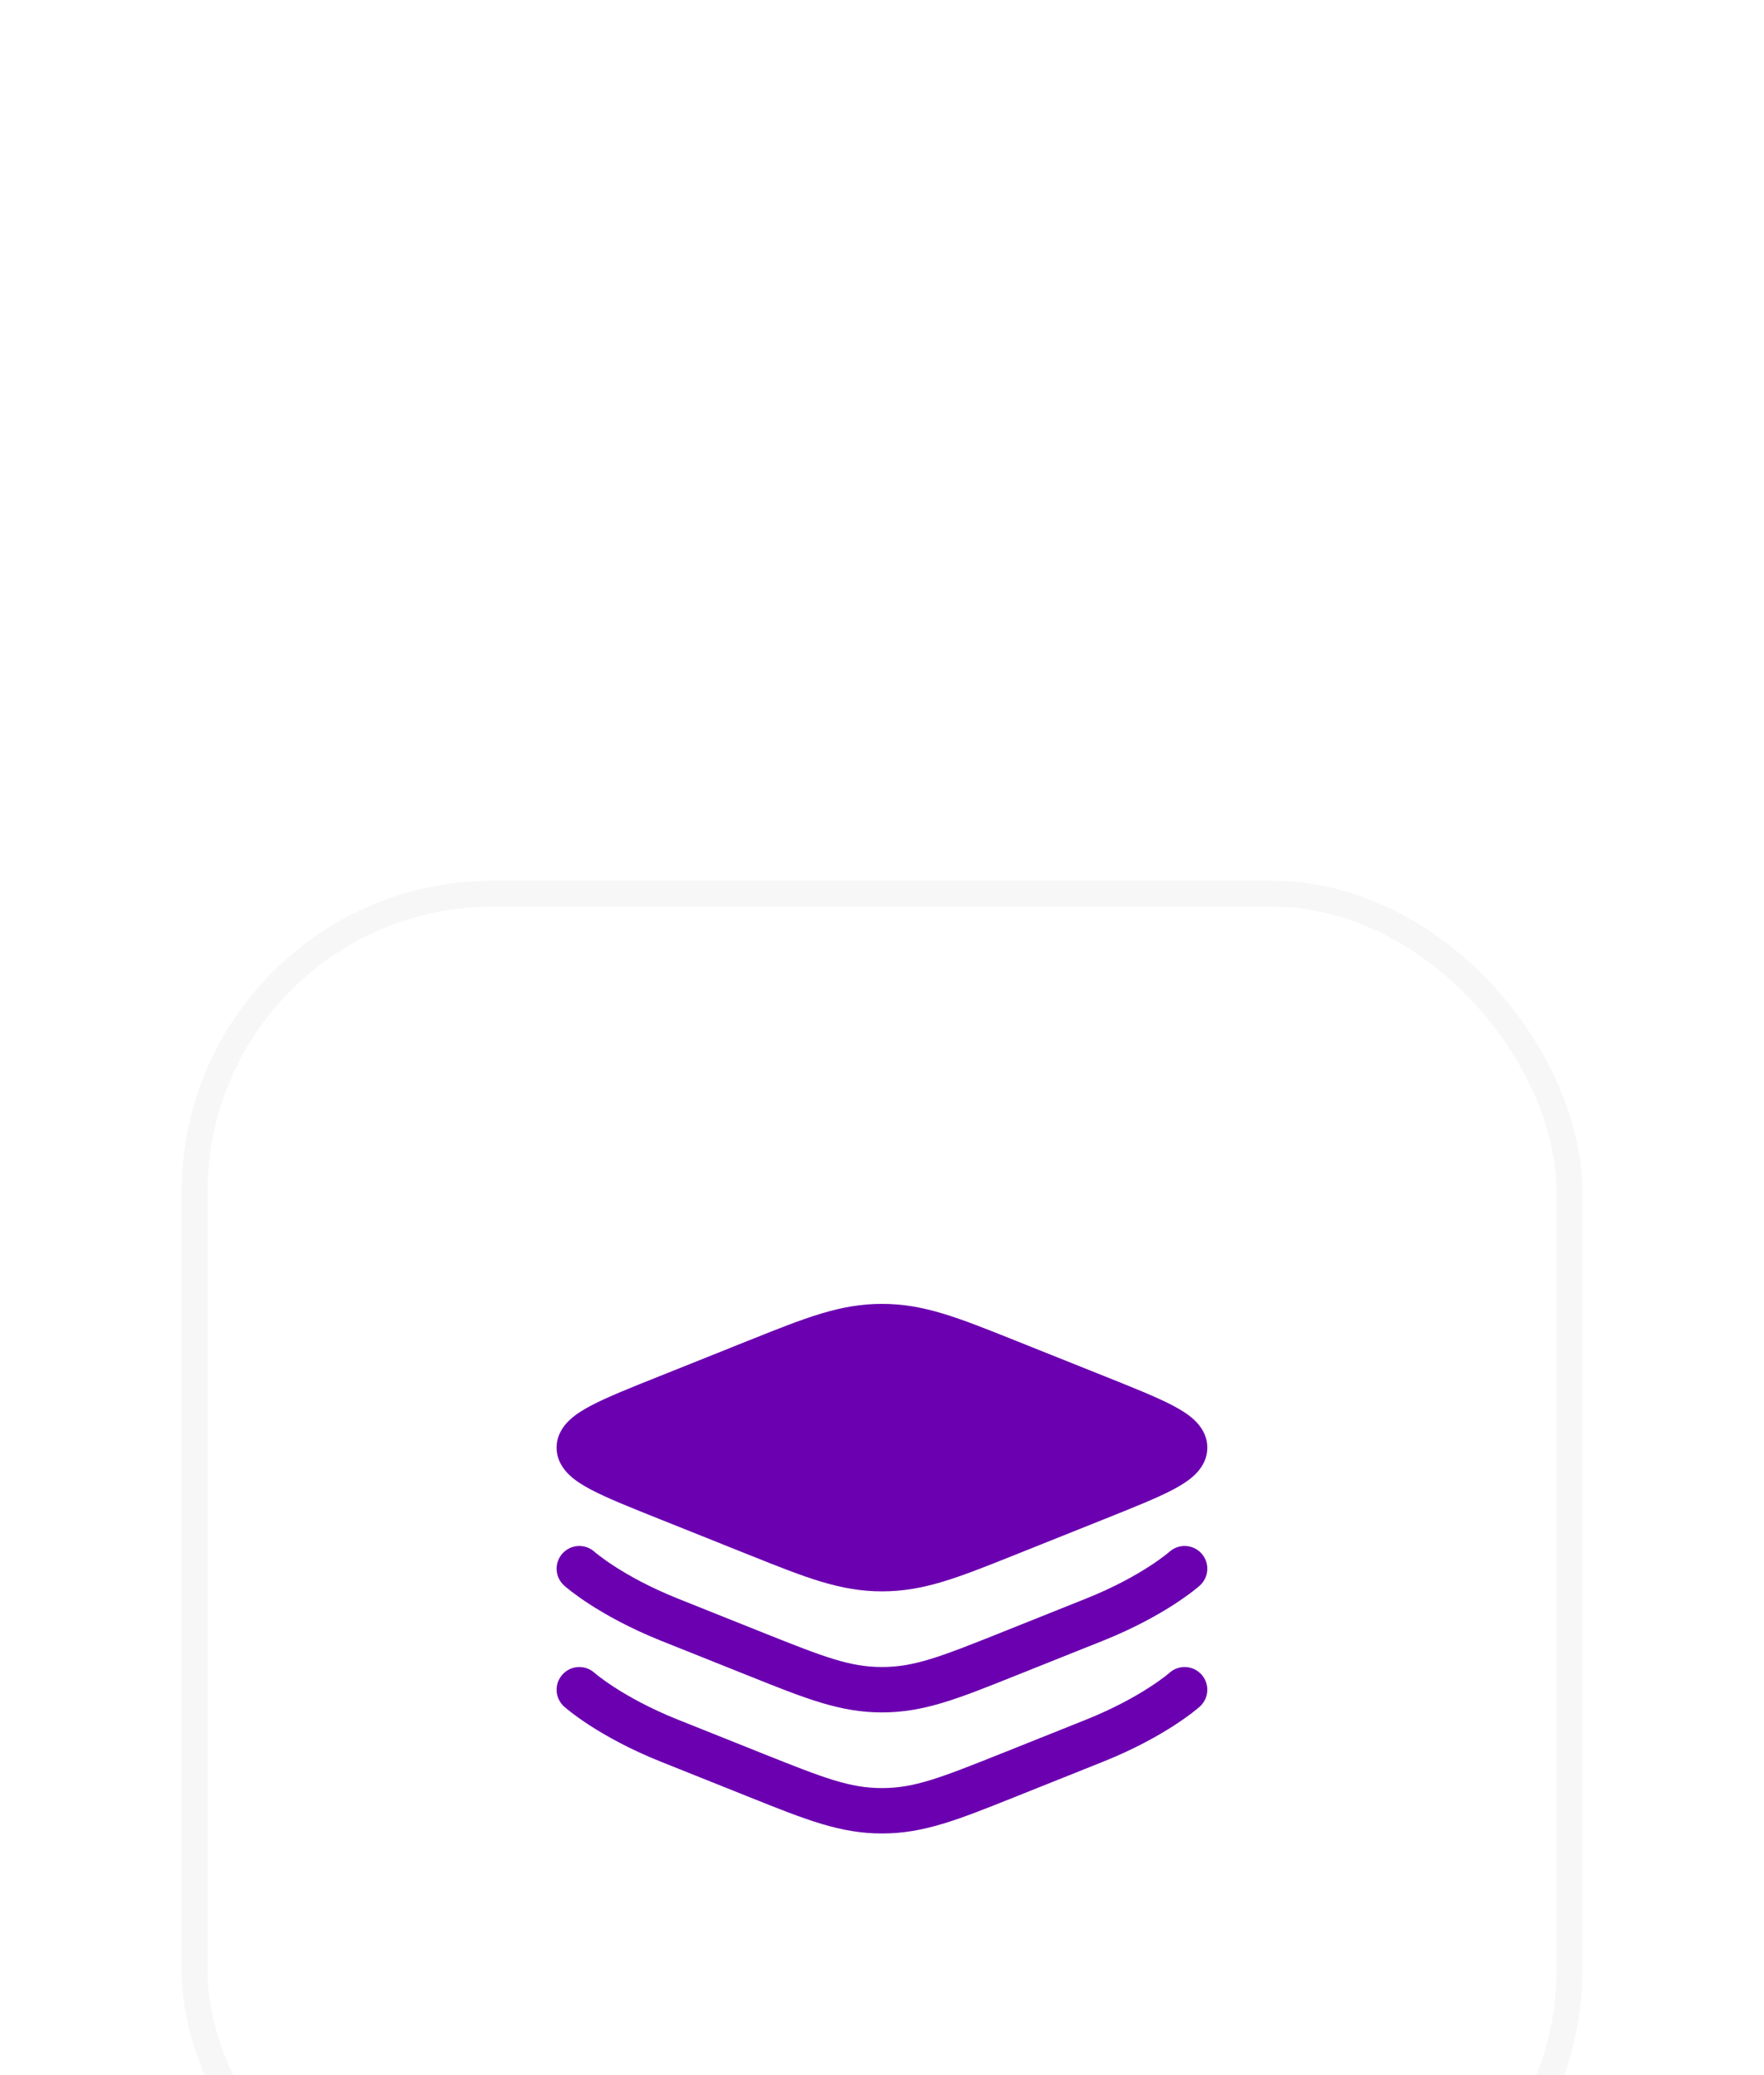 <svg width="68" height="80" viewBox="0 0 68 80" fill="none" xmlns="http://www.w3.org/2000/svg">
<g filter="url(#filter0_dddd_635_15055)">
<rect x="7" y="1.951" width="54" height="54" rx="12" fill="white"/>
<rect x="7.5" y="2.451" width="53" height="53" rx="11.5" stroke="#F7F7F7"/>
<path d="M28.894 19.666C31.083 18.79 32.39 18.267 33.999 18.267C35.608 18.267 36.914 18.79 39.103 19.666L42.568 21.052C43.682 21.497 44.584 21.858 45.203 22.182C45.516 22.347 45.82 22.533 46.054 22.758C46.294 22.988 46.54 23.338 46.54 23.809C46.54 24.279 46.294 24.629 46.054 24.86C45.82 25.084 45.516 25.271 45.203 25.435C44.584 25.76 43.682 26.12 42.568 26.566L39.103 27.952C36.914 28.828 35.608 29.35 33.999 29.35C32.39 29.35 31.083 28.828 28.894 27.952L25.43 26.566C24.316 26.12 23.414 25.76 22.795 25.435C22.481 25.271 22.178 25.084 21.944 24.86C21.703 24.629 21.457 24.279 21.457 23.809C21.457 23.338 21.703 22.988 21.944 22.758C22.178 22.533 22.481 22.347 22.795 22.182C23.414 21.858 24.316 21.497 25.43 21.052L28.894 19.666Z" fill="#6B00B0"/>
<path fill-rule="evenodd" clip-rule="evenodd" d="M22.916 27.824C22.916 27.824 22.916 27.824 22.916 27.824L22.914 27.822L22.918 27.826C22.924 27.83 22.933 27.838 22.947 27.85C22.975 27.874 23.021 27.911 23.084 27.96C23.211 28.058 23.409 28.203 23.677 28.377C24.213 28.725 25.032 29.189 26.132 29.629L29.409 30.94C31.771 31.884 32.762 32.267 33.999 32.267C35.236 32.267 36.226 31.884 38.589 30.94L41.865 29.629C42.965 29.189 43.784 28.725 44.32 28.377C44.589 28.203 44.786 28.058 44.913 27.96C44.977 27.911 45.022 27.874 45.05 27.85C45.064 27.838 45.074 27.83 45.079 27.826L45.081 27.824C45.082 27.823 45.083 27.823 45.083 27.822C45.443 27.502 45.995 27.532 46.317 27.891C46.639 28.251 46.609 28.804 46.25 29.127L45.665 28.475C46.25 29.127 46.25 29.127 46.25 29.127L46.248 29.128L46.246 29.13L46.241 29.135L46.225 29.149C46.212 29.16 46.194 29.175 46.172 29.194C46.127 29.231 46.065 29.282 45.983 29.345C45.821 29.47 45.584 29.643 45.273 29.845C44.651 30.248 43.731 30.767 42.515 31.254L39.239 32.564C39.193 32.583 39.148 32.6 39.103 32.618C36.914 33.495 35.608 34.017 33.999 34.017C32.39 34.017 31.083 33.495 28.894 32.618C28.849 32.6 28.804 32.583 28.759 32.564L25.482 31.254C24.266 30.767 23.347 30.248 22.725 29.845C22.414 29.643 22.177 29.47 22.014 29.345C21.933 29.282 21.87 29.231 21.826 29.194C21.803 29.175 21.786 29.16 21.773 29.149L21.757 29.135L21.751 29.13L21.749 29.128L21.748 29.127C21.748 29.127 21.748 29.127 22.332 28.475L21.748 29.127C21.388 28.804 21.358 28.251 21.681 27.891C22.003 27.532 22.555 27.502 22.914 27.822M22.916 27.824C22.916 27.824 22.916 27.824 22.916 27.824V27.824ZM22.914 32.489C22.554 32.168 22.003 32.199 21.681 32.558L22.914 32.489ZM22.914 32.489L22.918 32.492C22.924 32.497 22.933 32.505 22.947 32.517C22.975 32.54 23.021 32.578 23.084 32.627C23.211 32.725 23.409 32.869 23.677 33.043C24.213 33.391 25.032 33.855 26.132 34.296L29.409 35.606C31.771 36.551 32.762 36.934 33.999 36.934C35.236 36.934 36.226 36.551 38.589 35.606L41.865 34.296C42.965 33.855 43.784 33.391 44.32 33.043C44.589 32.869 44.786 32.725 44.913 32.627C44.977 32.578 45.022 32.54 45.05 32.517C45.064 32.505 45.074 32.497 45.079 32.492L45.081 32.49C45.082 32.49 45.083 32.489 45.083 32.489C45.443 32.168 45.995 32.199 46.317 32.558C46.639 32.917 46.609 33.471 46.25 33.793L45.685 33.164C46.25 33.793 46.25 33.793 46.25 33.793L46.248 33.795L46.246 33.797L46.241 33.801L46.225 33.815C46.212 33.827 46.194 33.842 46.172 33.86C46.127 33.897 46.065 33.948 45.983 34.011C45.821 34.137 45.584 34.31 45.273 34.512C44.651 34.915 43.731 35.434 42.515 35.92L39.239 37.231C39.193 37.249 39.148 37.267 39.103 37.285C36.914 38.161 35.608 38.684 33.999 38.684C32.39 38.684 31.083 38.161 28.894 37.285C28.849 37.267 28.804 37.249 28.759 37.231L25.482 35.92C24.266 35.434 23.347 34.915 22.725 34.512C22.414 34.31 22.177 34.137 22.014 34.011C21.933 33.948 21.87 33.897 21.826 33.86C21.803 33.842 21.786 33.827 21.773 33.815L21.757 33.801L21.751 33.797L21.749 33.795L21.748 33.794C21.748 33.794 21.748 33.793 22.332 33.142L21.748 33.794C21.388 33.471 21.358 32.917 21.681 32.558" fill="#6B00B0"/>
</g>
<defs>
<filter id="filter0_dddd_635_15055" x="0" y="0.951" width="68" height="79" filterUnits="userSpaceOnUse" color-interpolation-filters="sRGB">
<feFlood flood-opacity="0" result="BackgroundImageFix"/>
<feColorMatrix in="SourceAlpha" type="matrix" values="0 0 0 0 0 0 0 0 0 0 0 0 0 0 0 0 0 0 127 0" result="hardAlpha"/>
<feOffset dy="1"/>
<feGaussianBlur stdDeviation="1"/>
<feColorMatrix type="matrix" values="0 0 0 0 0 0 0 0 0 0 0 0 0 0 0 0 0 0 0.05 0"/>
<feBlend mode="normal" in2="BackgroundImageFix" result="effect1_dropShadow_635_15055"/>
<feColorMatrix in="SourceAlpha" type="matrix" values="0 0 0 0 0 0 0 0 0 0 0 0 0 0 0 0 0 0 127 0" result="hardAlpha"/>
<feOffset dy="4"/>
<feGaussianBlur stdDeviation="2"/>
<feColorMatrix type="matrix" values="0 0 0 0 0 0 0 0 0 0 0 0 0 0 0 0 0 0 0.04 0"/>
<feBlend mode="normal" in2="effect1_dropShadow_635_15055" result="effect2_dropShadow_635_15055"/>
<feColorMatrix in="SourceAlpha" type="matrix" values="0 0 0 0 0 0 0 0 0 0 0 0 0 0 0 0 0 0 127 0" result="hardAlpha"/>
<feOffset dy="10"/>
<feGaussianBlur stdDeviation="3"/>
<feColorMatrix type="matrix" values="0 0 0 0 0 0 0 0 0 0 0 0 0 0 0 0 0 0 0.02 0"/>
<feBlend mode="normal" in2="effect2_dropShadow_635_15055" result="effect3_dropShadow_635_15055"/>
<feColorMatrix in="SourceAlpha" type="matrix" values="0 0 0 0 0 0 0 0 0 0 0 0 0 0 0 0 0 0 127 0" result="hardAlpha"/>
<feOffset dy="17"/>
<feGaussianBlur stdDeviation="3.5"/>
<feColorMatrix type="matrix" values="0 0 0 0 0 0 0 0 0 0 0 0 0 0 0 0 0 0 0.01 0"/>
<feBlend mode="normal" in2="effect3_dropShadow_635_15055" result="effect4_dropShadow_635_15055"/>
<feBlend mode="normal" in="SourceGraphic" in2="effect4_dropShadow_635_15055" result="shape"/>
</filter>
</defs>
</svg>
